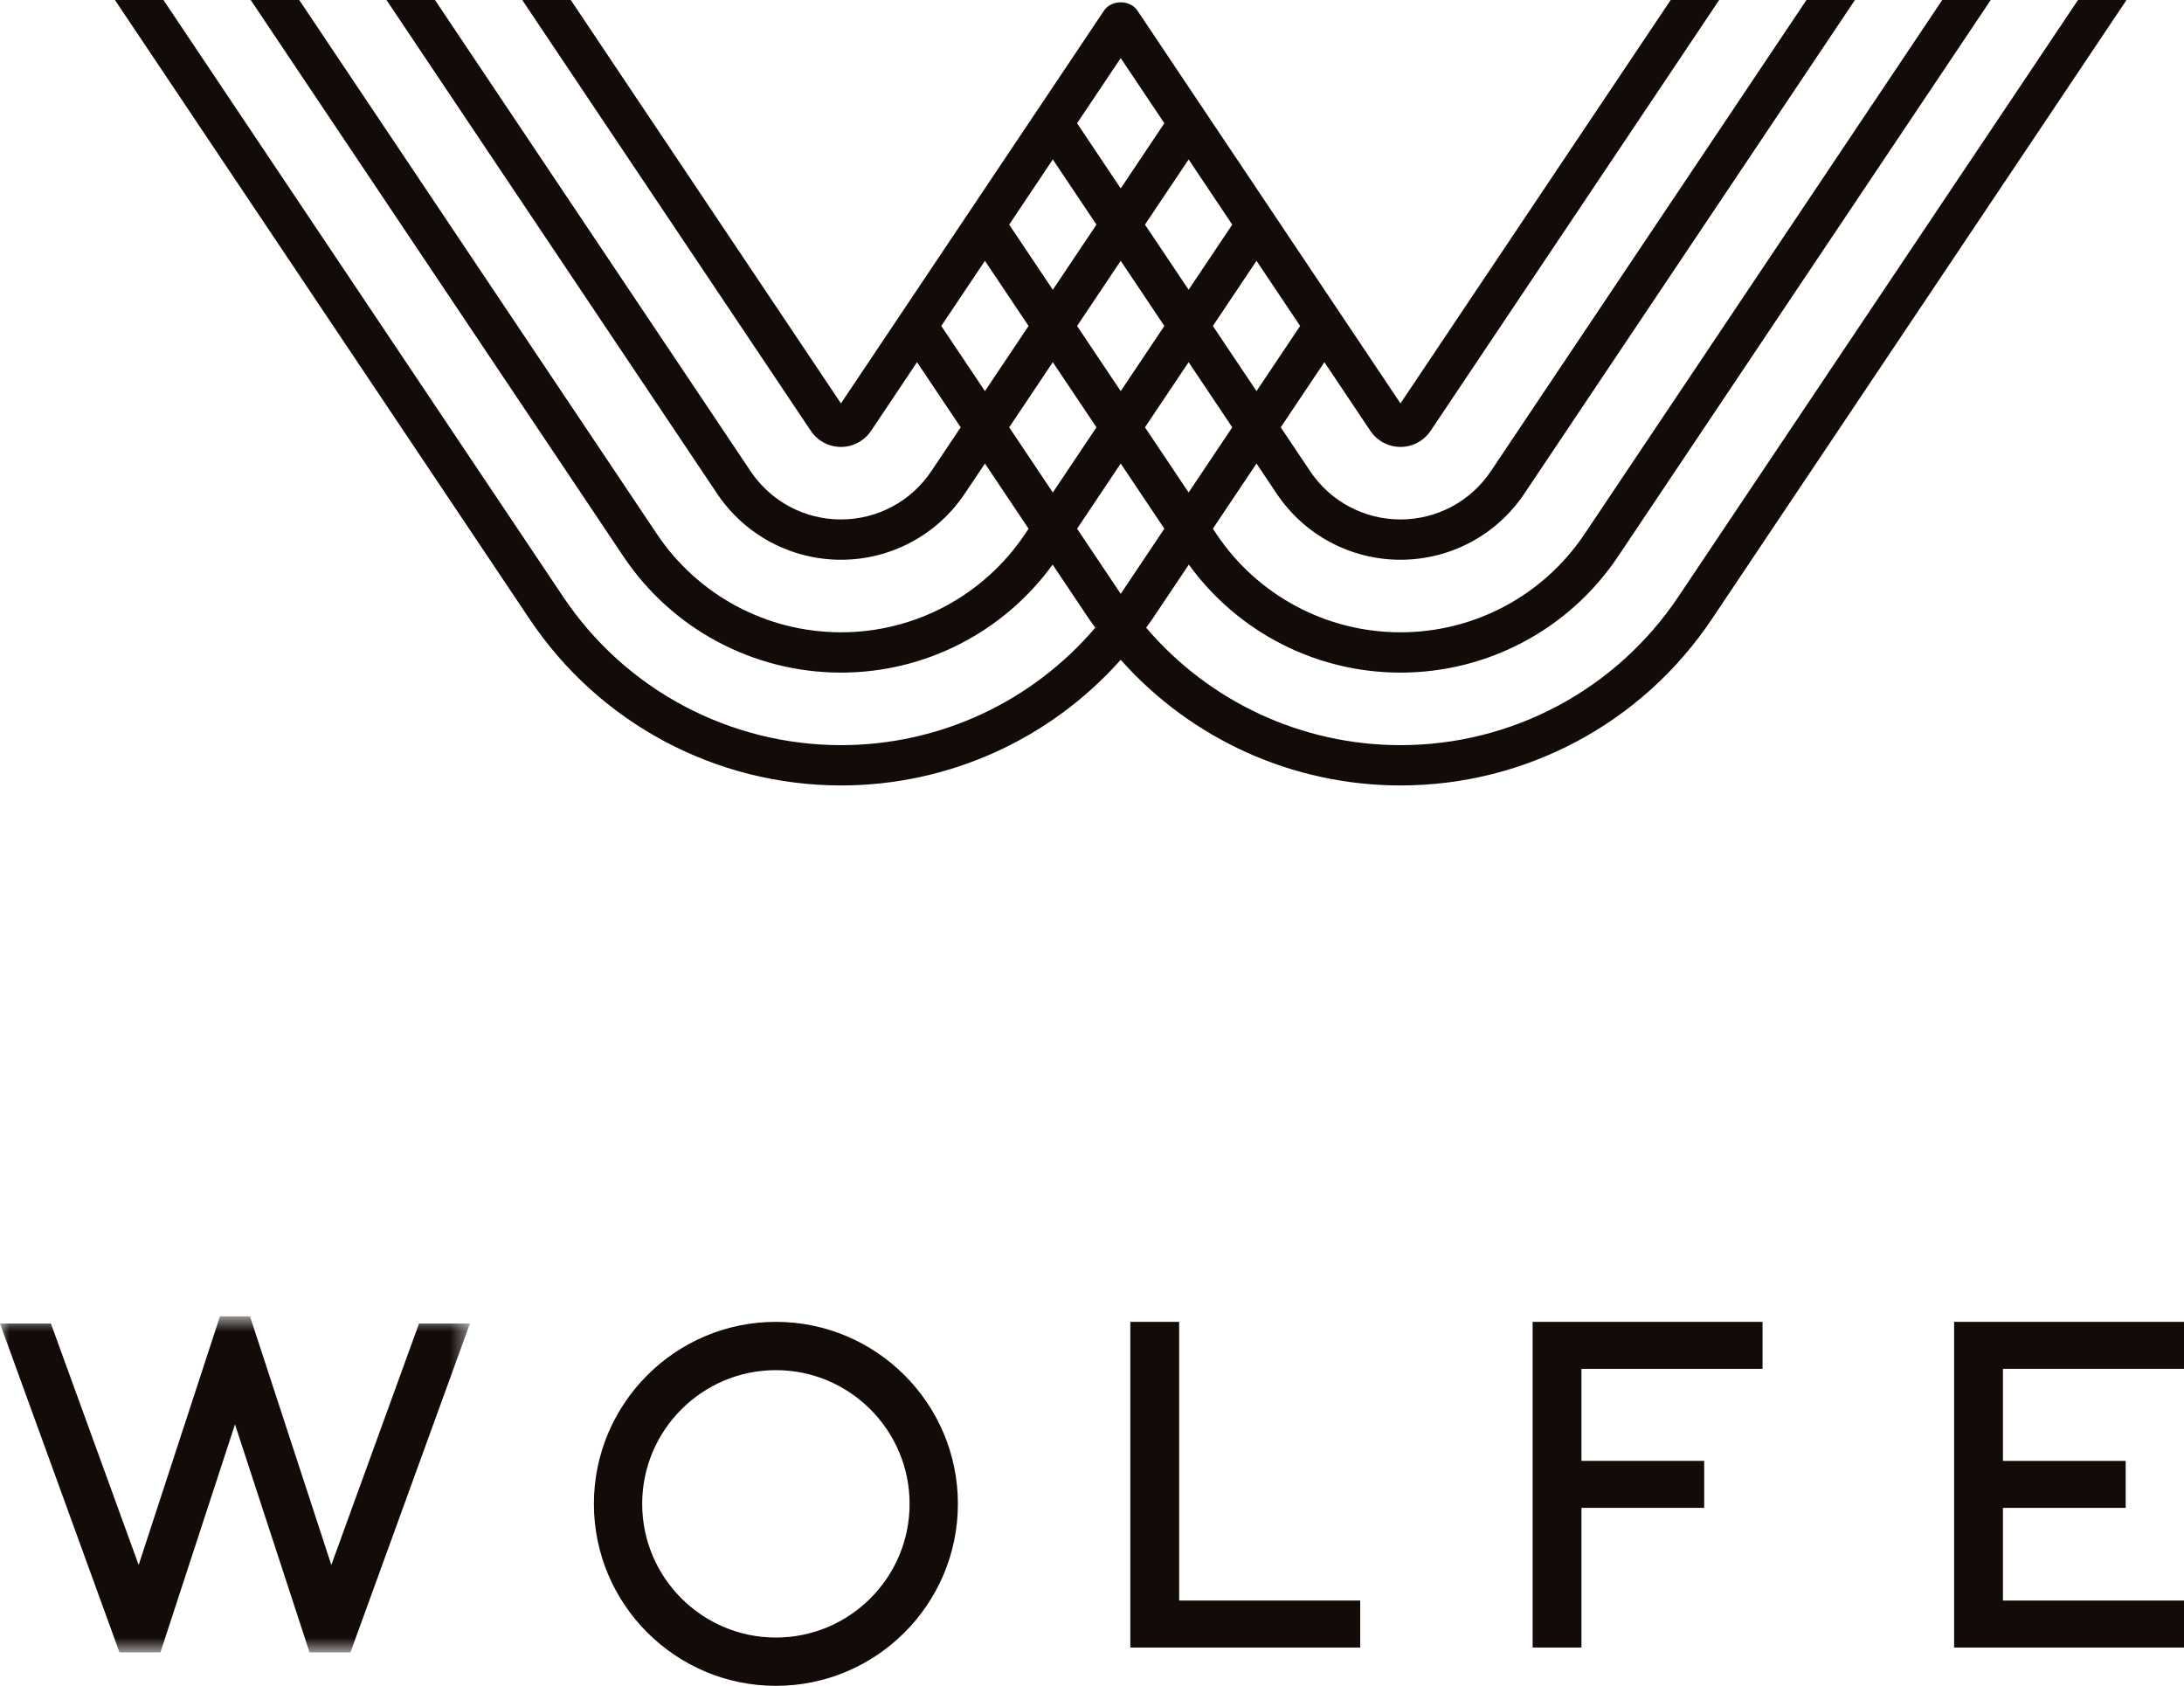 <?xml version="1.0" encoding="UTF-8"?>
<svg width="114px" height="88px" viewBox="0 0 114 88" version="1.1" xmlns="http://www.w3.org/2000/svg" xmlns:xlink="http://www.w3.org/1999/xlink">
    <!-- Generator: Sketch 49.1 (51147) - http://www.bohemiancoding.com/sketch -->
    <title>Page 1</title>
    <desc>Created with Sketch.</desc>
    <defs>
        <polygon id="path-1" points="0 0.714 24.53 0.714 24.53 18.253 0 18.253"></polygon>
    </defs>
    <g id="Welcome" stroke="none" stroke-width="1" fill="none" fill-rule="evenodd">
        <g id="Desktop-Copy" transform="translate(-455, -2464)">
            <g id="Sponsors" transform="translate(0, 2322)">
                <g id="Group-3" transform="translate(113, 142)">
                    <g id="Page-1" transform="translate(342, 0)">
                        <path d="M40.5,71.521 C36.652,71.521 33.521,74.652 33.521,78.501 C33.521,82.349 36.652,85.479 40.5,85.479 C44.348,85.479 47.479,82.349 47.479,78.501 C47.479,74.652 44.348,71.521 40.5,71.521 M40.5,88 C35.262,88 31,83.739 31,78.501 C31,73.262 35.262,69 40.5,69 C45.738,69 50,73.262 50,78.501 C50,83.739 45.738,88 40.5,88" id="Fill-1" fill="#130B08"></path>
                        <polygon id="Fill-3" fill="#130B08" points="71 86 59 86 59 69 61.549 69 61.549 83.547 71 83.547"></polygon>
                        <polygon id="Fill-5" fill="#130B08" points="92 71.453 92 69 80 69 80 86 82.549 86 82.549 78.709 88.955 78.709 88.955 76.256 82.549 76.256 82.549 71.453"></polygon>
                        <polygon id="Fill-7" fill="#130B08" points="114 71.452 114 69 102 69 102 86 114 86 114 83.548 104.549 83.548 104.549 78.71 110.956 78.71 110.956 76.258 104.549 76.258 104.549 71.452"></polygon>
                        <g id="Group-11" transform="translate(0, 68)">
                            <mask id="mask-2" fill="white">
                                <use xlink:href="#path-1"></use>
                            </mask>
                            <g id="Clip-10"></g>
                            <polygon id="Fill-9" fill="#130B08" mask="url(#mask-2)" points="21.873 1.087 17.294 13.69 13.05 0.714 11.481 0.714 7.238 13.69 2.657 1.087 -0 1.087 6.237 18.253 8.374 18.253 12.266 6.351 16.158 18.253 18.293 18.253 24.53 1.087"></polygon>
                        </g>
                        <path d="M58.5,30.998 L56.221,27.598 L58.499,24.196 L60.777,27.597 L58.5,30.998 Z M52.678,22.306 L54.955,18.906 L57.233,22.306 L54.955,25.708 L52.678,22.306 Z M49.133,17.016 L51.411,13.614 L53.689,17.016 L51.412,20.416 L49.133,17.016 Z M54.955,8.323 L57.233,11.725 L54.955,15.126 L52.678,11.725 L54.955,8.323 Z M58.499,3.032 L60.777,6.433 L58.499,9.835 L56.221,6.433 L58.499,3.032 Z M64.321,11.725 L62.043,15.125 L59.765,11.725 L62.043,8.323 L64.321,11.725 Z M67.864,17.015 L65.587,20.416 L63.309,17.015 L65.587,13.614 L67.864,17.015 Z M58.499,20.416 L56.221,17.016 L58.499,13.614 L60.777,17.015 L58.499,20.416 Z M62.043,25.708 L59.765,22.306 L62.043,18.905 L64.321,22.306 L62.043,25.708 Z M108.467,0 L87.6,31.157 C84.35,36.003 78.931,38.896 73.102,38.896 C67.951,38.896 63.122,36.633 59.827,32.765 C59.93,32.62 60.04,32.478 60.139,32.329 L62.053,29.472 C64.621,33.009 68.711,35.11 73.102,35.11 C77.667,35.11 81.91,32.844 84.455,29.051 L103.912,0 L101.381,0 L82.708,27.879 C80.556,31.089 76.965,33.006 73.102,33.006 C69.241,33.006 65.65,31.09 63.498,27.881 L63.309,27.597 L65.587,24.196 L66.642,25.772 C68.089,27.93 70.504,29.219 73.102,29.219 C75.701,29.219 78.116,27.93 79.564,25.772 L96.824,0 L94.294,0 L77.818,24.599 C76.761,26.175 74.998,27.115 73.102,27.115 C71.206,27.115 69.444,26.175 68.388,24.599 L66.852,22.306 L69.13,18.905 L71.53,22.49 C71.883,23.015 72.47,23.329 73.102,23.329 C73.735,23.329 74.322,23.015 74.674,22.49 L89.737,0 L87.206,0 L73.102,21.057 L59.373,0.556 C58.982,-0.025 58.017,-0.025 57.626,0.556 L43.896,21.057 L29.793,0 L27.26,0 L42.324,22.49 C42.675,23.015 43.263,23.329 43.895,23.329 L43.896,23.329 C44.528,23.329 45.115,23.015 45.468,22.49 L47.867,18.906 L50.146,22.306 L48.61,24.599 C47.554,26.175 45.792,27.115 43.892,27.115 C41.995,27.114 40.233,26.172 39.177,24.594 L22.705,0 L20.174,0 L37.43,25.765 C38.876,27.926 41.291,29.217 43.896,29.219 C46.494,29.219 48.91,27.93 50.356,25.772 L51.412,24.196 L53.689,27.598 L53.502,27.879 C51.349,31.089 47.758,33.006 43.897,33.006 C40.028,33.002 36.435,31.084 34.286,27.871 L15.619,0 L13.087,0 L32.539,29.042 C35.078,32.838 39.324,35.106 43.896,35.11 C48.285,35.11 52.376,33.009 54.945,29.472 L56.863,32.334 C56.961,32.482 57.069,32.62 57.171,32.765 C53.874,36.634 49.047,38.896 43.897,38.896 C38.058,38.891 32.636,35.995 29.394,31.149 L8.532,0 L6,0 L27.646,32.319 C31.28,37.749 37.354,40.995 43.896,41 C49.527,41 54.814,38.585 58.499,34.44 C62.182,38.585 67.47,41 73.102,41 C79.633,41 85.705,37.759 89.346,32.329 L111,0 L108.467,0 Z" id="Fill-12" fill="#130B08"></path>
                    </g>
                </g>
            </g>
        </g>
    </g>
</svg>